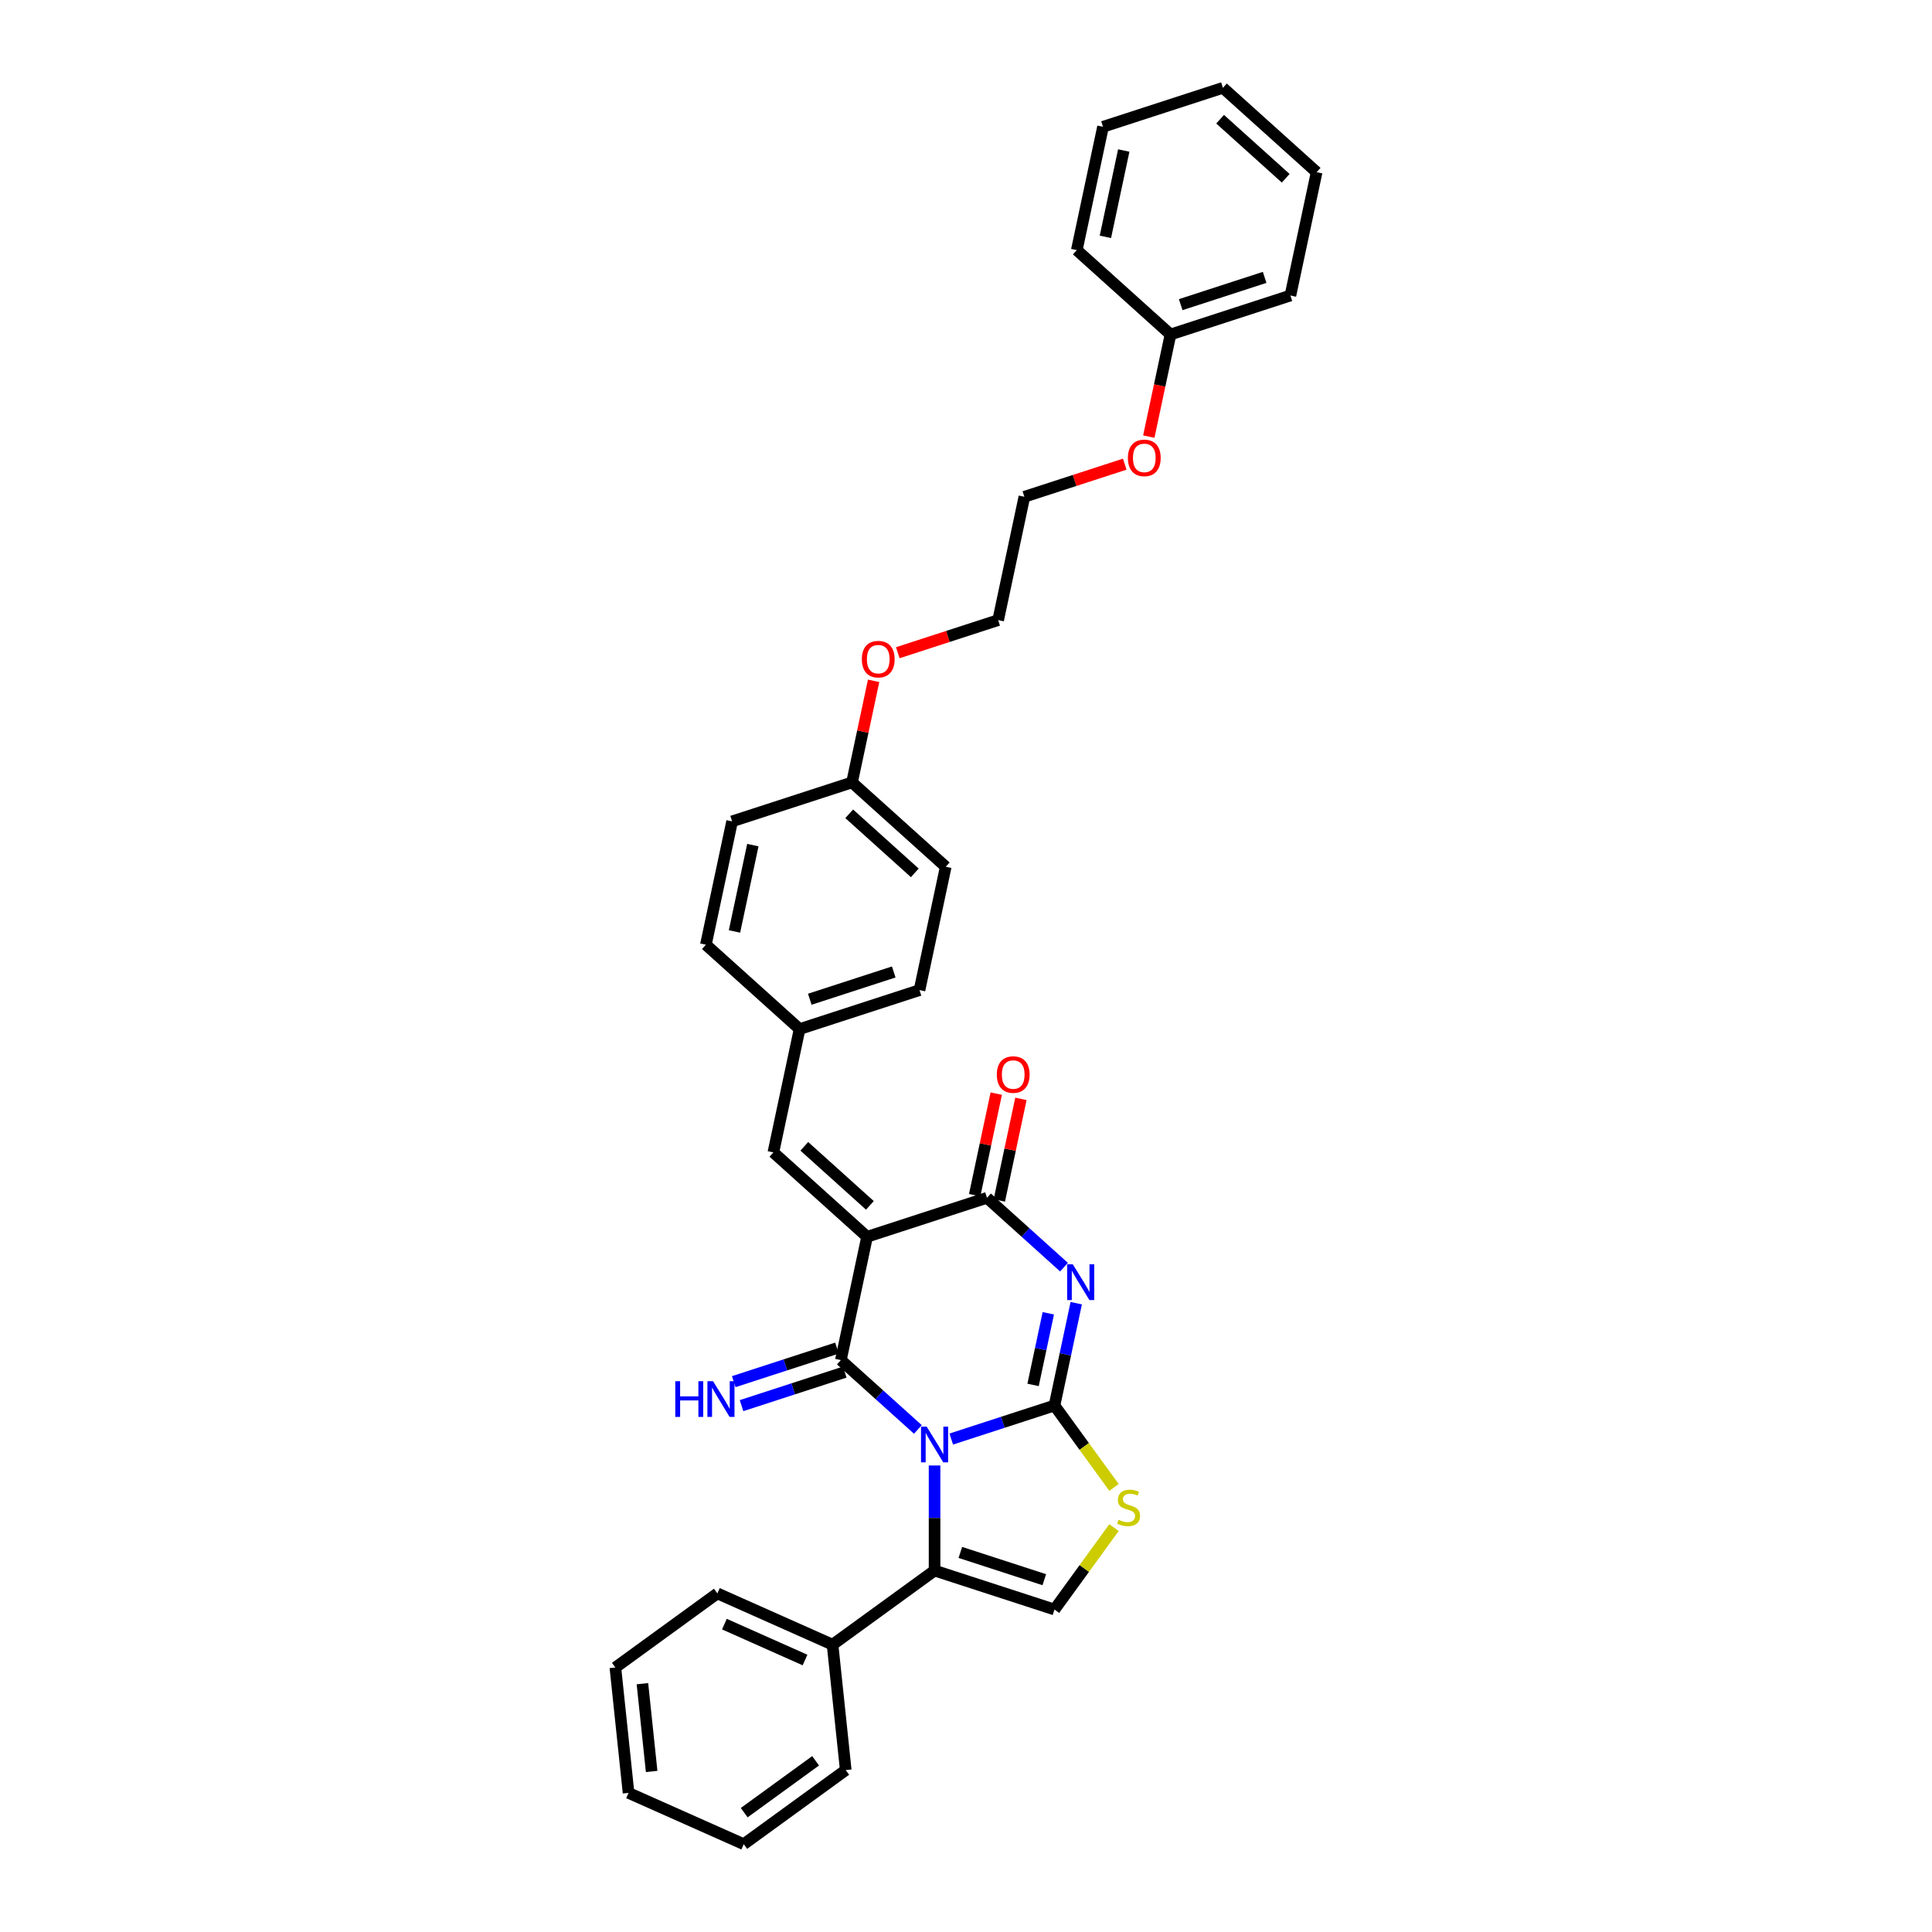 <?xml version='1.0' encoding='iso-8859-1'?>
<svg version='1.1' baseProfile='full'
              xmlns='http://www.w3.org/2000/svg'
                      xmlns:rdkit='http://www.rdkit.org/xml'
                      xmlns:xlink='http://www.w3.org/1999/xlink'
                  xml:space='preserve'
width='1000px' height='1000px' viewBox='0 0 1000 1000'>
<!-- END OF HEADER -->
<rect style='opacity:1.0;fill:#FFFFFF;stroke:none' width='1000' height='1000' x='0' y='0'> </rect>
<path class='bond-0' d='M 492.371,744.849 L 519.085,736.169' style='fill:none;fill-rule:evenodd;stroke:#0000FF;stroke-width:6px;stroke-linecap:butt;stroke-linejoin:miter;stroke-opacity:1' />
<path class='bond-0' d='M 519.085,736.169 L 545.799,727.489' style='fill:none;fill-rule:evenodd;stroke:#000000;stroke-width:6px;stroke-linecap:butt;stroke-linejoin:miter;stroke-opacity:1' />
<path class='bond-1' d='M 475.089,739.876 L 455.16,721.932' style='fill:none;fill-rule:evenodd;stroke:#0000FF;stroke-width:6px;stroke-linecap:butt;stroke-linejoin:miter;stroke-opacity:1' />
<path class='bond-1' d='M 455.16,721.932 L 435.231,703.987' style='fill:none;fill-rule:evenodd;stroke:#000000;stroke-width:6px;stroke-linecap:butt;stroke-linejoin:miter;stroke-opacity:1' />
<path class='bond-5' d='M 483.73,758.529 L 483.73,785.724' style='fill:none;fill-rule:evenodd;stroke:#0000FF;stroke-width:6px;stroke-linecap:butt;stroke-linejoin:miter;stroke-opacity:1' />
<path class='bond-5' d='M 483.73,785.724 L 483.73,812.919' style='fill:none;fill-rule:evenodd;stroke:#000000;stroke-width:6px;stroke-linecap:butt;stroke-linejoin:miter;stroke-opacity:1' />
<path class='bond-3' d='M 545.799,727.489 L 551.428,701.007' style='fill:none;fill-rule:evenodd;stroke:#000000;stroke-width:6px;stroke-linecap:butt;stroke-linejoin:miter;stroke-opacity:1' />
<path class='bond-3' d='M 551.428,701.007 L 557.057,674.526' style='fill:none;fill-rule:evenodd;stroke:#0000FF;stroke-width:6px;stroke-linecap:butt;stroke-linejoin:miter;stroke-opacity:1' />
<path class='bond-3' d='M 534.72,716.831 L 538.66,698.294' style='fill:none;fill-rule:evenodd;stroke:#000000;stroke-width:6px;stroke-linecap:butt;stroke-linejoin:miter;stroke-opacity:1' />
<path class='bond-3' d='M 538.66,698.294 L 542.601,679.756' style='fill:none;fill-rule:evenodd;stroke:#0000FF;stroke-width:6px;stroke-linecap:butt;stroke-linejoin:miter;stroke-opacity:1' />
<path class='bond-6' d='M 545.799,727.489 L 561.2,748.688' style='fill:none;fill-rule:evenodd;stroke:#000000;stroke-width:6px;stroke-linecap:butt;stroke-linejoin:miter;stroke-opacity:1' />
<path class='bond-6' d='M 561.2,748.688 L 576.602,769.886' style='fill:none;fill-rule:evenodd;stroke:#CCCC00;stroke-width:6px;stroke-linecap:butt;stroke-linejoin:miter;stroke-opacity:1' />
<path class='bond-2' d='M 435.231,703.987 L 448.799,640.151' style='fill:none;fill-rule:evenodd;stroke:#000000;stroke-width:6px;stroke-linecap:butt;stroke-linejoin:miter;stroke-opacity:1' />
<path class='bond-9' d='M 433.214,697.781 L 406.5,706.46' style='fill:none;fill-rule:evenodd;stroke:#000000;stroke-width:6px;stroke-linecap:butt;stroke-linejoin:miter;stroke-opacity:1' />
<path class='bond-9' d='M 406.5,706.46 L 379.786,715.14' style='fill:none;fill-rule:evenodd;stroke:#0000FF;stroke-width:6px;stroke-linecap:butt;stroke-linejoin:miter;stroke-opacity:1' />
<path class='bond-9' d='M 437.247,710.194 L 410.533,718.874' style='fill:none;fill-rule:evenodd;stroke:#000000;stroke-width:6px;stroke-linecap:butt;stroke-linejoin:miter;stroke-opacity:1' />
<path class='bond-9' d='M 410.533,718.874 L 383.82,727.554' style='fill:none;fill-rule:evenodd;stroke:#0000FF;stroke-width:6px;stroke-linecap:butt;stroke-linejoin:miter;stroke-opacity:1' />
<path class='bond-4' d='M 448.799,640.151 L 510.868,619.984' style='fill:none;fill-rule:evenodd;stroke:#000000;stroke-width:6px;stroke-linecap:butt;stroke-linejoin:miter;stroke-opacity:1' />
<path class='bond-8' d='M 448.799,640.151 L 400.3,596.482' style='fill:none;fill-rule:evenodd;stroke:#000000;stroke-width:6px;stroke-linecap:butt;stroke-linejoin:miter;stroke-opacity:1' />
<path class='bond-8' d='M 450.258,623.901 L 416.309,593.332' style='fill:none;fill-rule:evenodd;stroke:#000000;stroke-width:6px;stroke-linecap:butt;stroke-linejoin:miter;stroke-opacity:1' />
<path class='bond-34' d='M 550.727,655.873 L 530.797,637.928' style='fill:none;fill-rule:evenodd;stroke:#0000FF;stroke-width:6px;stroke-linecap:butt;stroke-linejoin:miter;stroke-opacity:1' />
<path class='bond-34' d='M 530.797,637.928 L 510.868,619.984' style='fill:none;fill-rule:evenodd;stroke:#000000;stroke-width:6px;stroke-linecap:butt;stroke-linejoin:miter;stroke-opacity:1' />
<path class='bond-10' d='M 517.252,621.34 L 522.839,595.054' style='fill:none;fill-rule:evenodd;stroke:#000000;stroke-width:6px;stroke-linecap:butt;stroke-linejoin:miter;stroke-opacity:1' />
<path class='bond-10' d='M 522.839,595.054 L 528.426,568.768' style='fill:none;fill-rule:evenodd;stroke:#FF0000;stroke-width:6px;stroke-linecap:butt;stroke-linejoin:miter;stroke-opacity:1' />
<path class='bond-10' d='M 504.484,618.627 L 510.072,592.341' style='fill:none;fill-rule:evenodd;stroke:#000000;stroke-width:6px;stroke-linecap:butt;stroke-linejoin:miter;stroke-opacity:1' />
<path class='bond-10' d='M 510.072,592.341 L 515.659,566.054' style='fill:none;fill-rule:evenodd;stroke:#FF0000;stroke-width:6px;stroke-linecap:butt;stroke-linejoin:miter;stroke-opacity:1' />
<path class='bond-7' d='M 483.73,812.919 L 545.799,833.087' style='fill:none;fill-rule:evenodd;stroke:#000000;stroke-width:6px;stroke-linecap:butt;stroke-linejoin:miter;stroke-opacity:1' />
<path class='bond-7' d='M 497.074,803.531 L 540.522,817.648' style='fill:none;fill-rule:evenodd;stroke:#000000;stroke-width:6px;stroke-linecap:butt;stroke-linejoin:miter;stroke-opacity:1' />
<path class='bond-11' d='M 483.73,812.919 L 430.932,851.28' style='fill:none;fill-rule:evenodd;stroke:#000000;stroke-width:6px;stroke-linecap:butt;stroke-linejoin:miter;stroke-opacity:1' />
<path class='bond-33' d='M 576.602,790.69 L 561.2,811.888' style='fill:none;fill-rule:evenodd;stroke:#CCCC00;stroke-width:6px;stroke-linecap:butt;stroke-linejoin:miter;stroke-opacity:1' />
<path class='bond-33' d='M 561.2,811.888 L 545.799,833.087' style='fill:none;fill-rule:evenodd;stroke:#000000;stroke-width:6px;stroke-linecap:butt;stroke-linejoin:miter;stroke-opacity:1' />
<path class='bond-12' d='M 400.3,596.482 L 413.869,532.645' style='fill:none;fill-rule:evenodd;stroke:#000000;stroke-width:6px;stroke-linecap:butt;stroke-linejoin:miter;stroke-opacity:1' />
<path class='bond-21' d='M 430.932,851.28 L 371.311,824.735' style='fill:none;fill-rule:evenodd;stroke:#000000;stroke-width:6px;stroke-linecap:butt;stroke-linejoin:miter;stroke-opacity:1' />
<path class='bond-21' d='M 416.68,859.222 L 374.945,840.641' style='fill:none;fill-rule:evenodd;stroke:#000000;stroke-width:6px;stroke-linecap:butt;stroke-linejoin:miter;stroke-opacity:1' />
<path class='bond-22' d='M 430.932,851.28 L 437.753,916.185' style='fill:none;fill-rule:evenodd;stroke:#000000;stroke-width:6px;stroke-linecap:butt;stroke-linejoin:miter;stroke-opacity:1' />
<path class='bond-14' d='M 413.869,532.645 L 475.937,512.478' style='fill:none;fill-rule:evenodd;stroke:#000000;stroke-width:6px;stroke-linecap:butt;stroke-linejoin:miter;stroke-opacity:1' />
<path class='bond-14' d='M 419.146,517.206 L 462.593,503.089' style='fill:none;fill-rule:evenodd;stroke:#000000;stroke-width:6px;stroke-linecap:butt;stroke-linejoin:miter;stroke-opacity:1' />
<path class='bond-15' d='M 413.869,532.645 L 365.369,488.976' style='fill:none;fill-rule:evenodd;stroke:#000000;stroke-width:6px;stroke-linecap:butt;stroke-linejoin:miter;stroke-opacity:1' />
<path class='bond-13' d='M 441.006,404.972 L 378.938,425.139' style='fill:none;fill-rule:evenodd;stroke:#000000;stroke-width:6px;stroke-linecap:butt;stroke-linejoin:miter;stroke-opacity:1' />
<path class='bond-19' d='M 441.006,404.972 L 446.594,378.686' style='fill:none;fill-rule:evenodd;stroke:#000000;stroke-width:6px;stroke-linecap:butt;stroke-linejoin:miter;stroke-opacity:1' />
<path class='bond-19' d='M 446.594,378.686 L 452.181,352.4' style='fill:none;fill-rule:evenodd;stroke:#FF0000;stroke-width:6px;stroke-linecap:butt;stroke-linejoin:miter;stroke-opacity:1' />
<path class='bond-36' d='M 441.006,404.972 L 489.506,448.641' style='fill:none;fill-rule:evenodd;stroke:#000000;stroke-width:6px;stroke-linecap:butt;stroke-linejoin:miter;stroke-opacity:1' />
<path class='bond-36' d='M 439.548,421.222 L 473.497,451.791' style='fill:none;fill-rule:evenodd;stroke:#000000;stroke-width:6px;stroke-linecap:butt;stroke-linejoin:miter;stroke-opacity:1' />
<path class='bond-17' d='M 475.937,512.478 L 489.506,448.641' style='fill:none;fill-rule:evenodd;stroke:#000000;stroke-width:6px;stroke-linecap:butt;stroke-linejoin:miter;stroke-opacity:1' />
<path class='bond-16' d='M 365.369,488.976 L 378.938,425.139' style='fill:none;fill-rule:evenodd;stroke:#000000;stroke-width:6px;stroke-linecap:butt;stroke-linejoin:miter;stroke-opacity:1' />
<path class='bond-16' d='M 380.172,482.114 L 389.67,437.428' style='fill:none;fill-rule:evenodd;stroke:#000000;stroke-width:6px;stroke-linecap:butt;stroke-linejoin:miter;stroke-opacity:1' />
<path class='bond-18' d='M 605.85,173.128 L 600.232,199.557' style='fill:none;fill-rule:evenodd;stroke:#000000;stroke-width:6px;stroke-linecap:butt;stroke-linejoin:miter;stroke-opacity:1' />
<path class='bond-18' d='M 600.232,199.557 L 594.615,225.987' style='fill:none;fill-rule:evenodd;stroke:#FF0000;stroke-width:6px;stroke-linecap:butt;stroke-linejoin:miter;stroke-opacity:1' />
<path class='bond-25' d='M 605.85,173.128 L 667.919,152.96' style='fill:none;fill-rule:evenodd;stroke:#000000;stroke-width:6px;stroke-linecap:butt;stroke-linejoin:miter;stroke-opacity:1' />
<path class='bond-25' d='M 611.127,157.689 L 654.575,143.572' style='fill:none;fill-rule:evenodd;stroke:#000000;stroke-width:6px;stroke-linecap:butt;stroke-linejoin:miter;stroke-opacity:1' />
<path class='bond-26' d='M 605.85,173.128 L 557.35,129.458' style='fill:none;fill-rule:evenodd;stroke:#000000;stroke-width:6px;stroke-linecap:butt;stroke-linejoin:miter;stroke-opacity:1' />
<path class='bond-24' d='M 464.691,337.849 L 490.667,329.408' style='fill:none;fill-rule:evenodd;stroke:#FF0000;stroke-width:6px;stroke-linecap:butt;stroke-linejoin:miter;stroke-opacity:1' />
<path class='bond-24' d='M 490.667,329.408 L 516.644,320.968' style='fill:none;fill-rule:evenodd;stroke:#000000;stroke-width:6px;stroke-linecap:butt;stroke-linejoin:miter;stroke-opacity:1' />
<path class='bond-20' d='M 582.166,240.251 L 556.189,248.691' style='fill:none;fill-rule:evenodd;stroke:#FF0000;stroke-width:6px;stroke-linecap:butt;stroke-linejoin:miter;stroke-opacity:1' />
<path class='bond-20' d='M 556.189,248.691 L 530.213,257.131' style='fill:none;fill-rule:evenodd;stroke:#000000;stroke-width:6px;stroke-linecap:butt;stroke-linejoin:miter;stroke-opacity:1' />
<path class='bond-28' d='M 371.311,824.735 L 318.512,863.096' style='fill:none;fill-rule:evenodd;stroke:#000000;stroke-width:6px;stroke-linecap:butt;stroke-linejoin:miter;stroke-opacity:1' />
<path class='bond-27' d='M 437.753,916.185 L 384.955,954.545' style='fill:none;fill-rule:evenodd;stroke:#000000;stroke-width:6px;stroke-linecap:butt;stroke-linejoin:miter;stroke-opacity:1' />
<path class='bond-27' d='M 422.161,911.379 L 385.202,938.232' style='fill:none;fill-rule:evenodd;stroke:#000000;stroke-width:6px;stroke-linecap:butt;stroke-linejoin:miter;stroke-opacity:1' />
<path class='bond-23' d='M 530.213,257.131 L 516.644,320.968' style='fill:none;fill-rule:evenodd;stroke:#000000;stroke-width:6px;stroke-linecap:butt;stroke-linejoin:miter;stroke-opacity:1' />
<path class='bond-30' d='M 667.919,152.96 L 681.488,89.124' style='fill:none;fill-rule:evenodd;stroke:#000000;stroke-width:6px;stroke-linecap:butt;stroke-linejoin:miter;stroke-opacity:1' />
<path class='bond-29' d='M 557.35,129.458 L 570.919,65.622' style='fill:none;fill-rule:evenodd;stroke:#000000;stroke-width:6px;stroke-linecap:butt;stroke-linejoin:miter;stroke-opacity:1' />
<path class='bond-29' d='M 572.153,122.597 L 581.651,77.911' style='fill:none;fill-rule:evenodd;stroke:#000000;stroke-width:6px;stroke-linecap:butt;stroke-linejoin:miter;stroke-opacity:1' />
<path class='bond-31' d='M 384.955,954.545 L 325.334,928.001' style='fill:none;fill-rule:evenodd;stroke:#000000;stroke-width:6px;stroke-linecap:butt;stroke-linejoin:miter;stroke-opacity:1' />
<path class='bond-35' d='M 318.512,863.096 L 325.334,928.001' style='fill:none;fill-rule:evenodd;stroke:#000000;stroke-width:6px;stroke-linecap:butt;stroke-linejoin:miter;stroke-opacity:1' />
<path class='bond-35' d='M 332.517,871.467 L 337.292,916.901' style='fill:none;fill-rule:evenodd;stroke:#000000;stroke-width:6px;stroke-linecap:butt;stroke-linejoin:miter;stroke-opacity:1' />
<path class='bond-32' d='M 570.919,65.622 L 632.988,45.455' style='fill:none;fill-rule:evenodd;stroke:#000000;stroke-width:6px;stroke-linecap:butt;stroke-linejoin:miter;stroke-opacity:1' />
<path class='bond-37' d='M 681.488,89.124 L 632.988,45.455' style='fill:none;fill-rule:evenodd;stroke:#000000;stroke-width:6px;stroke-linecap:butt;stroke-linejoin:miter;stroke-opacity:1' />
<path class='bond-37' d='M 665.479,92.273 L 631.529,61.705' style='fill:none;fill-rule:evenodd;stroke:#000000;stroke-width:6px;stroke-linecap:butt;stroke-linejoin:miter;stroke-opacity:1' />
<path  class='atom-0' d='M 479.645 738.415
L 485.701 748.205
Q 486.302 749.171, 487.267 750.92
Q 488.233 752.669, 488.286 752.773
L 488.286 738.415
L 490.739 738.415
L 490.739 756.898
L 488.207 756.898
L 481.707 746.195
Q 480.95 744.942, 480.141 743.506
Q 479.358 742.07, 479.123 741.626
L 479.123 756.898
L 476.721 756.898
L 476.721 738.415
L 479.645 738.415
' fill='#0000FF'/>
<path  class='atom-4' d='M 555.282 654.412
L 561.339 664.201
Q 561.939 665.167, 562.905 666.916
Q 563.871 668.665, 563.923 668.769
L 563.923 654.412
L 566.377 654.412
L 566.377 672.894
L 563.845 672.894
L 557.344 662.191
Q 556.587 660.938, 555.778 659.502
Q 554.995 658.066, 554.76 657.623
L 554.76 672.894
L 552.358 672.894
L 552.358 654.412
L 555.282 654.412
' fill='#0000FF'/>
<path  class='atom-7' d='M 578.938 786.632
Q 579.147 786.71, 580.008 787.075
Q 580.87 787.441, 581.81 787.676
Q 582.776 787.885, 583.715 787.885
Q 585.464 787.885, 586.483 787.049
Q 587.501 786.188, 587.501 784.7
Q 587.501 783.682, 586.979 783.055
Q 586.483 782.429, 585.699 782.089
Q 584.916 781.75, 583.611 781.358
Q 581.966 780.862, 580.974 780.392
Q 580.008 779.923, 579.304 778.931
Q 578.625 777.939, 578.625 776.268
Q 578.625 773.944, 580.191 772.509
Q 581.784 771.073, 584.916 771.073
Q 587.057 771.073, 589.485 772.091
L 588.884 774.101
Q 586.665 773.187, 584.995 773.187
Q 583.193 773.187, 582.201 773.944
Q 581.209 774.675, 581.235 775.955
Q 581.235 776.947, 581.731 777.547
Q 582.254 778.147, 582.984 778.487
Q 583.741 778.826, 584.995 779.218
Q 586.665 779.74, 587.657 780.262
Q 588.649 780.784, 589.354 781.854
Q 590.085 782.899, 590.085 784.7
Q 590.085 787.258, 588.362 788.642
Q 586.665 789.999, 583.82 789.999
Q 582.175 789.999, 580.922 789.634
Q 579.695 789.294, 578.233 788.694
L 578.938 786.632
' fill='#CCCC00'/>
<path  class='atom-10' d='M 349.524 714.913
L 352.03 714.913
L 352.03 722.771
L 361.48 722.771
L 361.48 714.913
L 363.986 714.913
L 363.986 733.396
L 361.48 733.396
L 361.48 724.86
L 352.03 724.86
L 352.03 733.396
L 349.524 733.396
L 349.524 714.913
' fill='#0000FF'/>
<path  class='atom-10' d='M 369.077 714.913
L 375.133 724.703
Q 375.733 725.669, 376.699 727.418
Q 377.665 729.167, 377.717 729.271
L 377.717 714.913
L 380.171 714.913
L 380.171 733.396
L 377.639 733.396
L 371.139 722.693
Q 370.382 721.44, 369.573 720.004
Q 368.789 718.568, 368.555 718.124
L 368.555 733.396
L 366.153 733.396
L 366.153 714.913
L 369.077 714.913
' fill='#0000FF'/>
<path  class='atom-11' d='M 515.953 556.199
Q 515.953 551.761, 518.146 549.281
Q 520.338 546.801, 524.437 546.801
Q 528.535 546.801, 530.728 549.281
Q 532.921 551.761, 532.921 556.199
Q 532.921 560.689, 530.702 563.248
Q 528.483 565.78, 524.437 565.78
Q 520.364 565.78, 518.146 563.248
Q 515.953 560.715, 515.953 556.199
M 524.437 563.691
Q 527.256 563.691, 528.77 561.812
Q 530.31 559.906, 530.31 556.199
Q 530.31 552.571, 528.77 550.743
Q 527.256 548.89, 524.437 548.89
Q 521.617 548.89, 520.077 550.717
Q 518.563 552.544, 518.563 556.199
Q 518.563 559.932, 520.077 561.812
Q 521.617 563.691, 524.437 563.691
' fill='#FF0000'/>
<path  class='atom-20' d='M 446.091 341.188
Q 446.091 336.75, 448.284 334.27
Q 450.477 331.79, 454.575 331.79
Q 458.674 331.79, 460.867 334.27
Q 463.059 336.75, 463.059 341.188
Q 463.059 345.678, 460.841 348.236
Q 458.622 350.768, 454.575 350.768
Q 450.503 350.768, 448.284 348.236
Q 446.091 345.704, 446.091 341.188
M 454.575 348.68
Q 457.395 348.68, 458.909 346.8
Q 460.449 344.894, 460.449 341.188
Q 460.449 337.559, 458.909 335.732
Q 457.395 333.878, 454.575 333.878
Q 451.756 333.878, 450.216 335.705
Q 448.702 337.533, 448.702 341.188
Q 448.702 344.921, 450.216 346.8
Q 451.756 348.68, 454.575 348.68
' fill='#FF0000'/>
<path  class='atom-21' d='M 583.797 237.016
Q 583.797 232.579, 585.99 230.099
Q 588.183 227.619, 592.281 227.619
Q 596.38 227.619, 598.573 230.099
Q 600.765 232.579, 600.765 237.016
Q 600.765 241.506, 598.546 244.065
Q 596.328 246.597, 592.281 246.597
Q 588.209 246.597, 585.99 244.065
Q 583.797 241.533, 583.797 237.016
M 592.281 244.509
Q 595.101 244.509, 596.615 242.629
Q 598.155 240.723, 598.155 237.016
Q 598.155 233.388, 596.615 231.56
Q 595.101 229.707, 592.281 229.707
Q 589.462 229.707, 587.922 231.534
Q 586.408 233.362, 586.408 237.016
Q 586.408 240.749, 587.922 242.629
Q 589.462 244.509, 592.281 244.509
' fill='#FF0000'/>
</svg>
